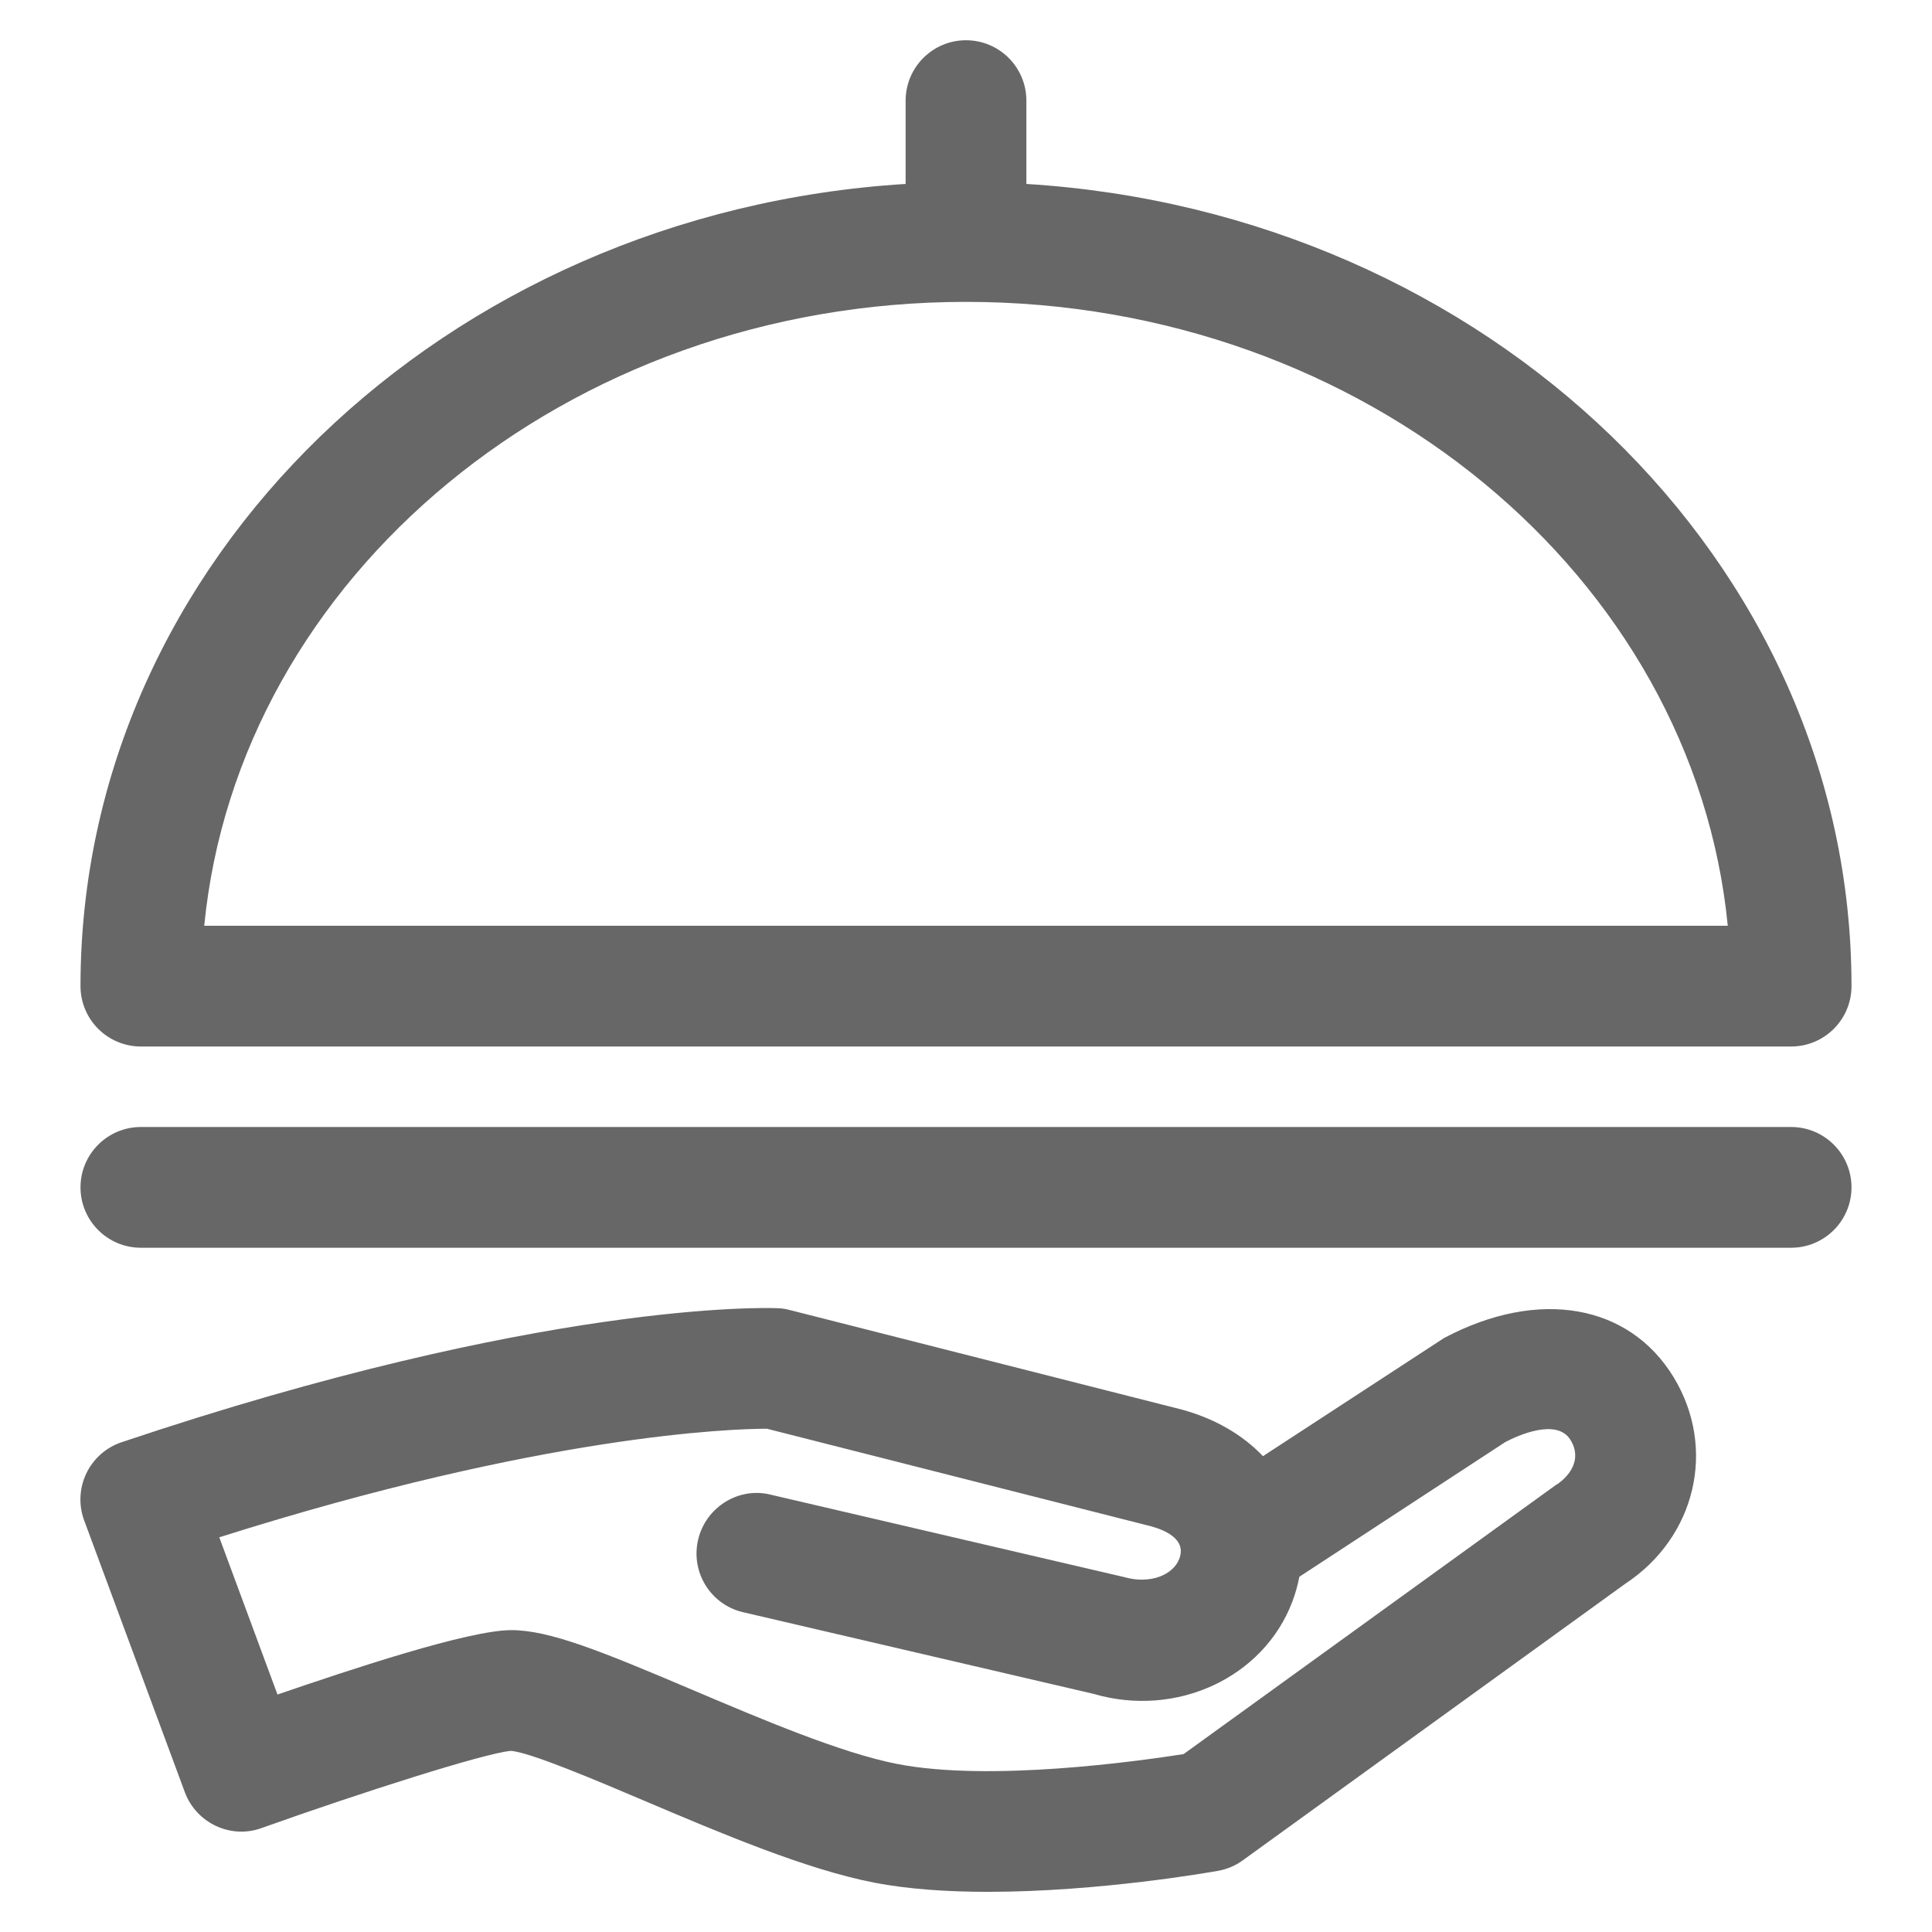<?xml version="1.0" encoding="UTF-8"?><svg xmlns="http://www.w3.org/2000/svg" id="Icon_x5F_Flaeche__x28_ohne_Kontur_x29_" version="1.1" viewBox="0 0 24 24"><path d="M1.75,13h20.5c.414,0,.75-.336.75-.75,0-5.284-4.535-9.612-10.25-9.965v-1.035c0-.414-.336-.75-.75-.75s-.75.336-.75.75v1.035C5.535,2.638,1,6.966,1,12.25c0,.414.336.75.75.75ZM12,3.75c4.956,0,9.038,3.413,9.463,7.75H2.537c.425-4.337,4.507-7.75,9.463-7.75ZM23,14.75c0,.414-.336.75-.75.75H1.75c-.414,0-.75-.336-.75-.75s.336-.75.75-.75h20.5c.414,0,.75.336.75.75ZM17.939,16.621l-2.25,1.468c-.253-.266-.595-.465-1.005-.578l-4.875-1.238c-.051-.014-.103-.021-.154-.022-.116-.006-2.914-.094-8.145,1.665-.192.064-.35.204-.438.388-.087.183-.097.394-.026.584l1.25,3.375c.143.385.572.586.955.445,1.231-.439,2.775-.932,3.095-.958.233.015,1.059.365,1.661.621.938.398,2.001.85,2.849,1.015.432.084.924.115,1.417.115,1.386,0,2.78-.247,2.859-.261.11-.02.216-.064.307-.131l4.749-3.434c.879-.579,1.139-1.683.603-2.566-.548-.902-1.669-1.114-2.852-.488ZM19.336,18.441l-4.633,3.349c-.558.087-2.407.348-3.56.122-.693-.135-1.68-.554-2.549-.923-1.126-.478-1.767-.739-2.243-.739-.529,0-1.991.487-2.904.8l-.723-1.953c4.042-1.28,6.383-1.348,6.802-1.349l4.772,1.212c.174.048.443.16.352.403-.076.201-.361.321-.686.228l-4.392-1.024c-.397-.099-.806.156-.9.561-.094.403.156.807.561.9l4.352,1.014c1.032.302,2.115-.204,2.47-1.149.038-.101.066-.203.086-.306l2.558-1.673c.148-.078.641-.305.811-.025.15.247-.021.452-.173.554Z" fill="#676767"/></svg>